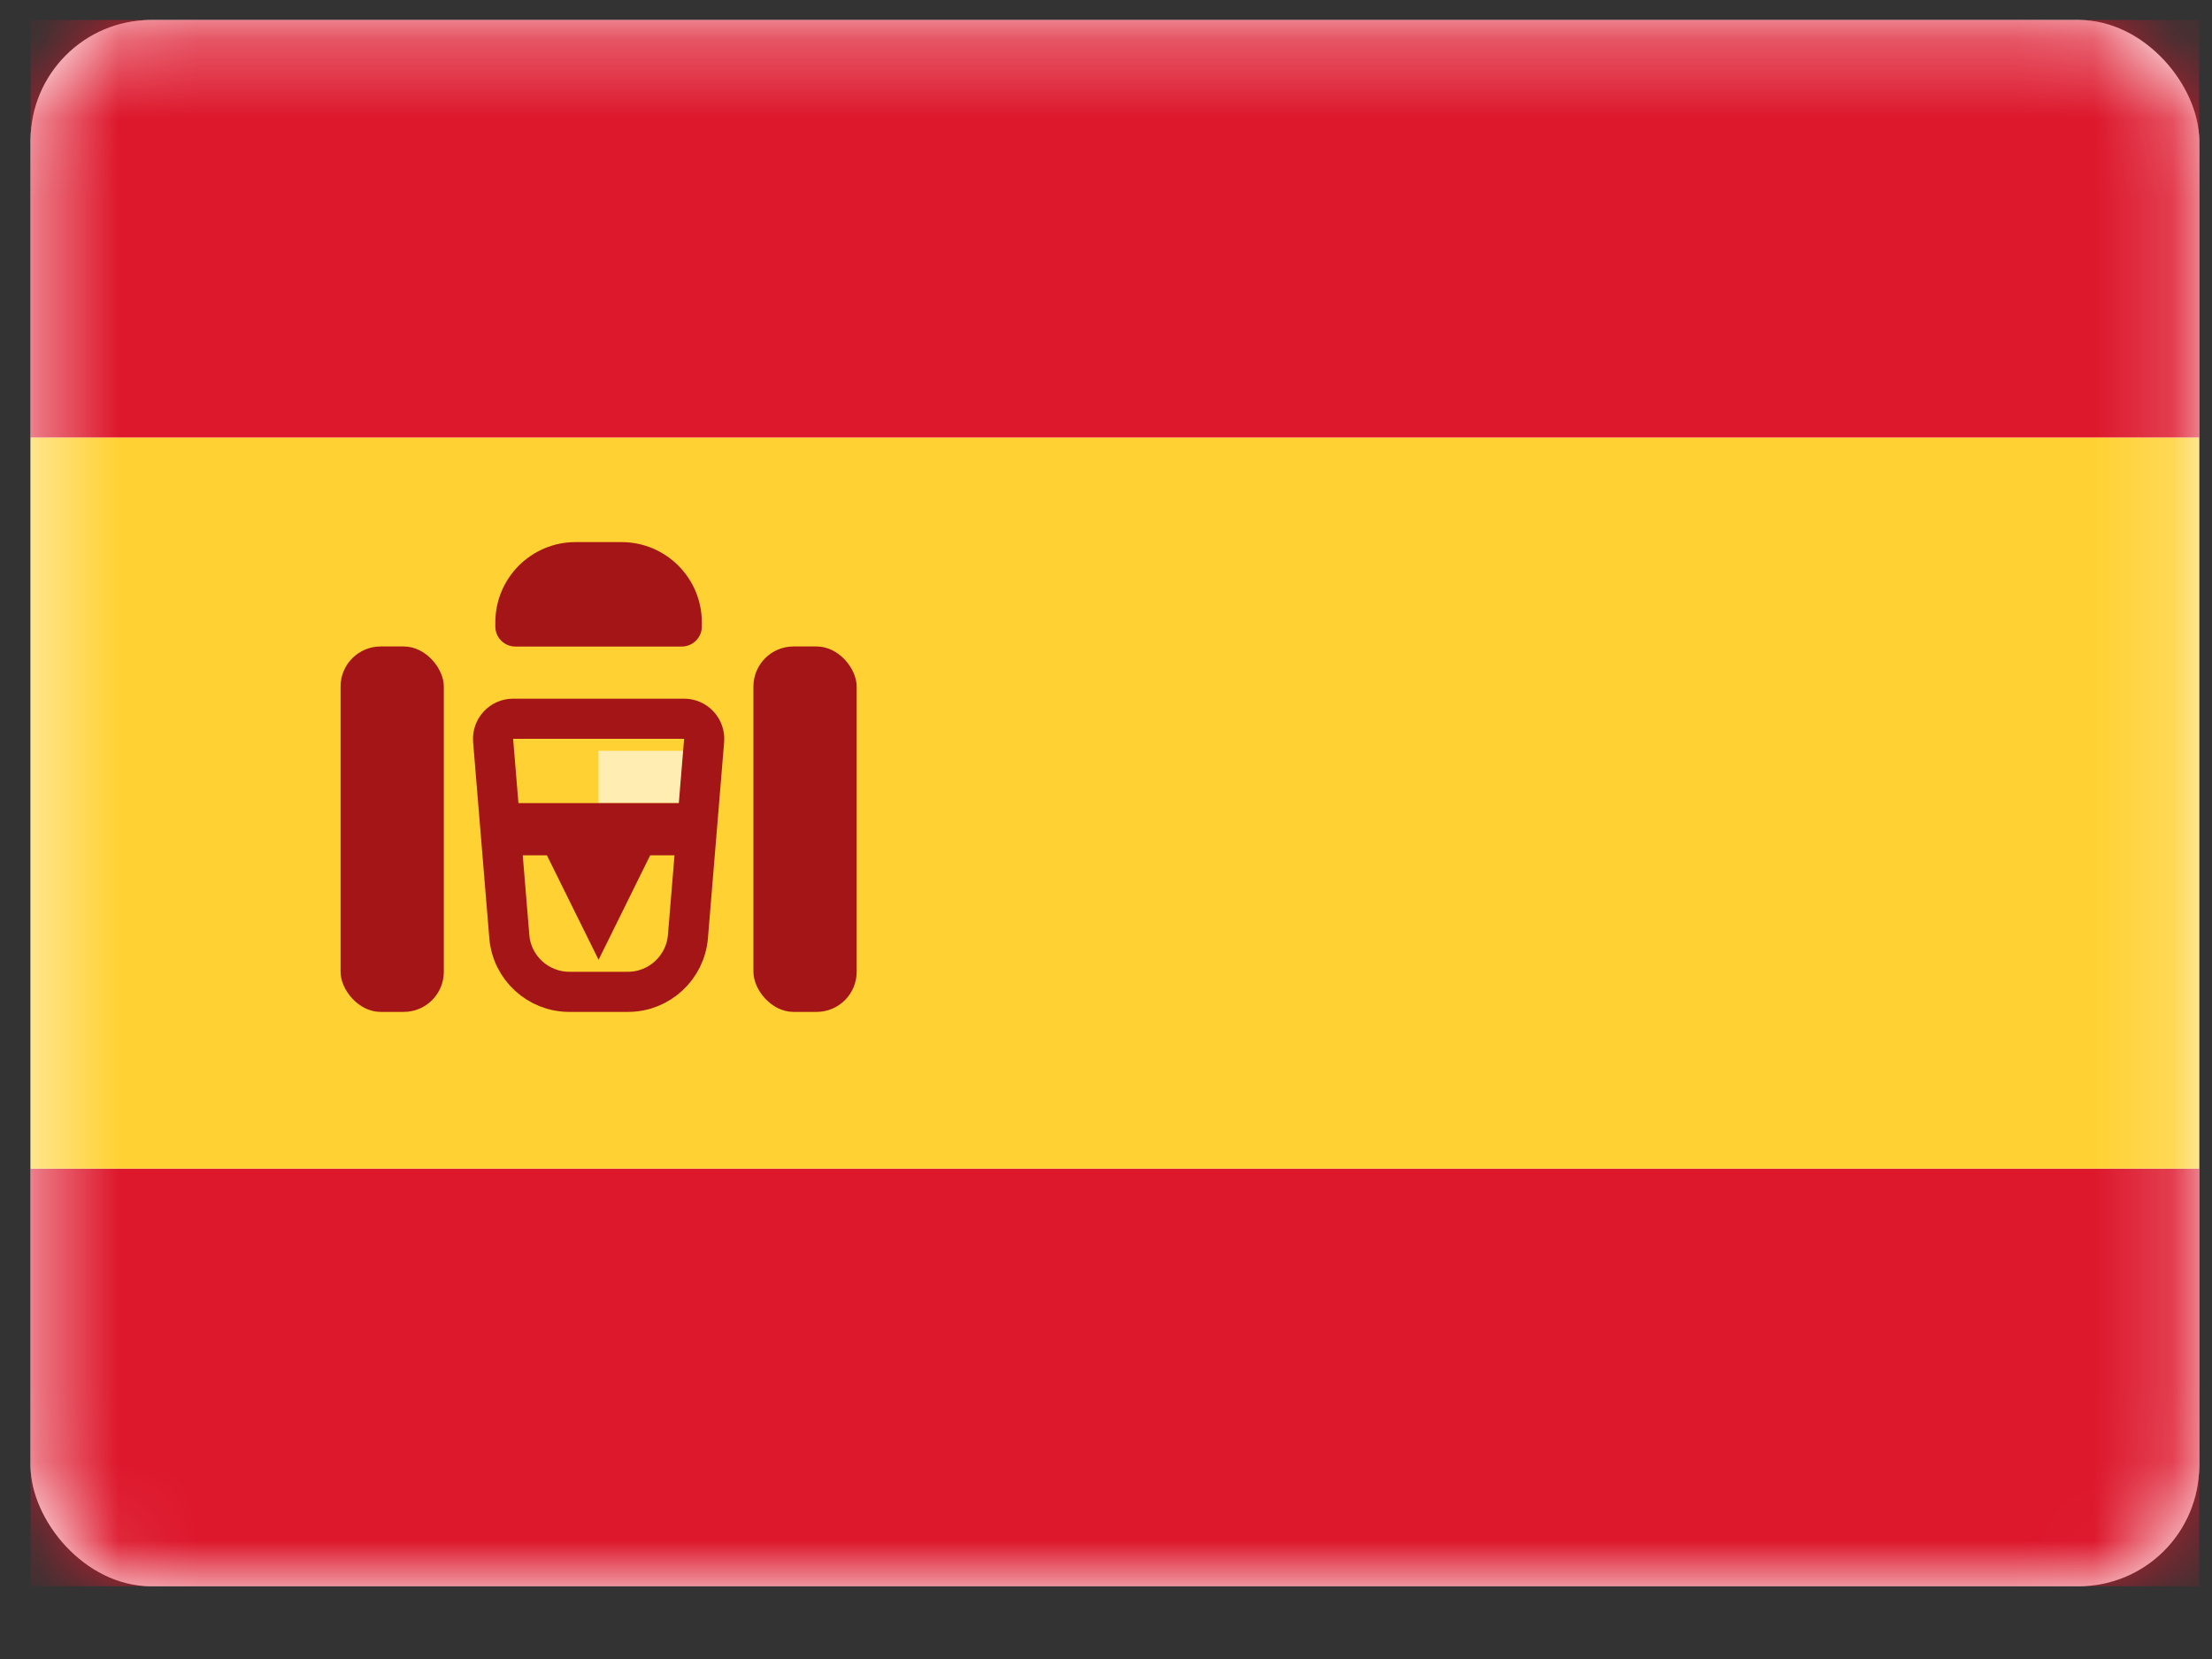 <svg width="28" height="21" viewBox="0 0 28 21" fill="none" xmlns="http://www.w3.org/2000/svg">
<rect x="0" y="0" width="28" height="21" fill="#333333" stroke="none"/>
<rect x="0.387" y="0.253" width="27.451" height="19.826" rx="1.525" fill="#575757"/>
<rect x="0.387" y="0.253" width="27.451" height="19.826" rx="1.525" fill="white"/>
<mask id="mask0_2911_22966" style="mask-type:luminance" maskUnits="userSpaceOnUse" x="0" y="0" width="28" height="21">
<rect x="0.387" y="0.253" width="27.451" height="19.826" rx="1.525" fill="white"/>
</mask>
<g mask="url(#mask0_2911_22966)">
<path fill-rule="evenodd" clip-rule="evenodd" d="M0.387 5.54H27.837V0.253H0.387V5.54Z" fill="#DD172C"/>
<path fill-rule="evenodd" clip-rule="evenodd" d="M0.387 20.079H27.837V14.792H0.387V20.079Z" fill="#DD172C"/>
<path fill-rule="evenodd" clip-rule="evenodd" d="M0.387 14.792H27.837V5.54H0.387V14.792Z" fill="#FFD133"/>
<path fill-rule="evenodd" clip-rule="evenodd" d="M7.576 9.504H8.883V10.165H7.576V9.504Z" fill="#FFEDB1"/>
<path d="M6.495 9.098H8.659C8.808 9.098 8.925 9.225 8.913 9.373L8.708 11.855C8.675 12.25 8.345 12.555 7.948 12.555H7.207C6.81 12.555 6.479 12.25 6.447 11.855L6.242 9.373C6.23 9.225 6.347 9.098 6.495 9.098Z" stroke="#A41517" stroke-width="0.508"/>
<path fill-rule="evenodd" clip-rule="evenodd" d="M6.27 10.166H8.884V10.827H8.23L7.577 12.149L6.923 10.827H6.27V10.166Z" fill="#A41517"/>
<rect x="4.311" y="8.183" width="1.307" height="4.626" rx="0.508" fill="#A41517"/>
<rect x="9.537" y="8.183" width="1.307" height="4.626" rx="0.508" fill="#A41517"/>
<path d="M6.27 7.879C6.27 7.317 6.725 6.862 7.286 6.862H7.867C8.429 6.862 8.884 7.317 8.884 7.879V7.93C8.884 8.07 8.77 8.184 8.63 8.184H6.524C6.383 8.184 6.27 8.07 6.27 7.93V7.879Z" fill="#A41517"/>
</g>
</svg>
